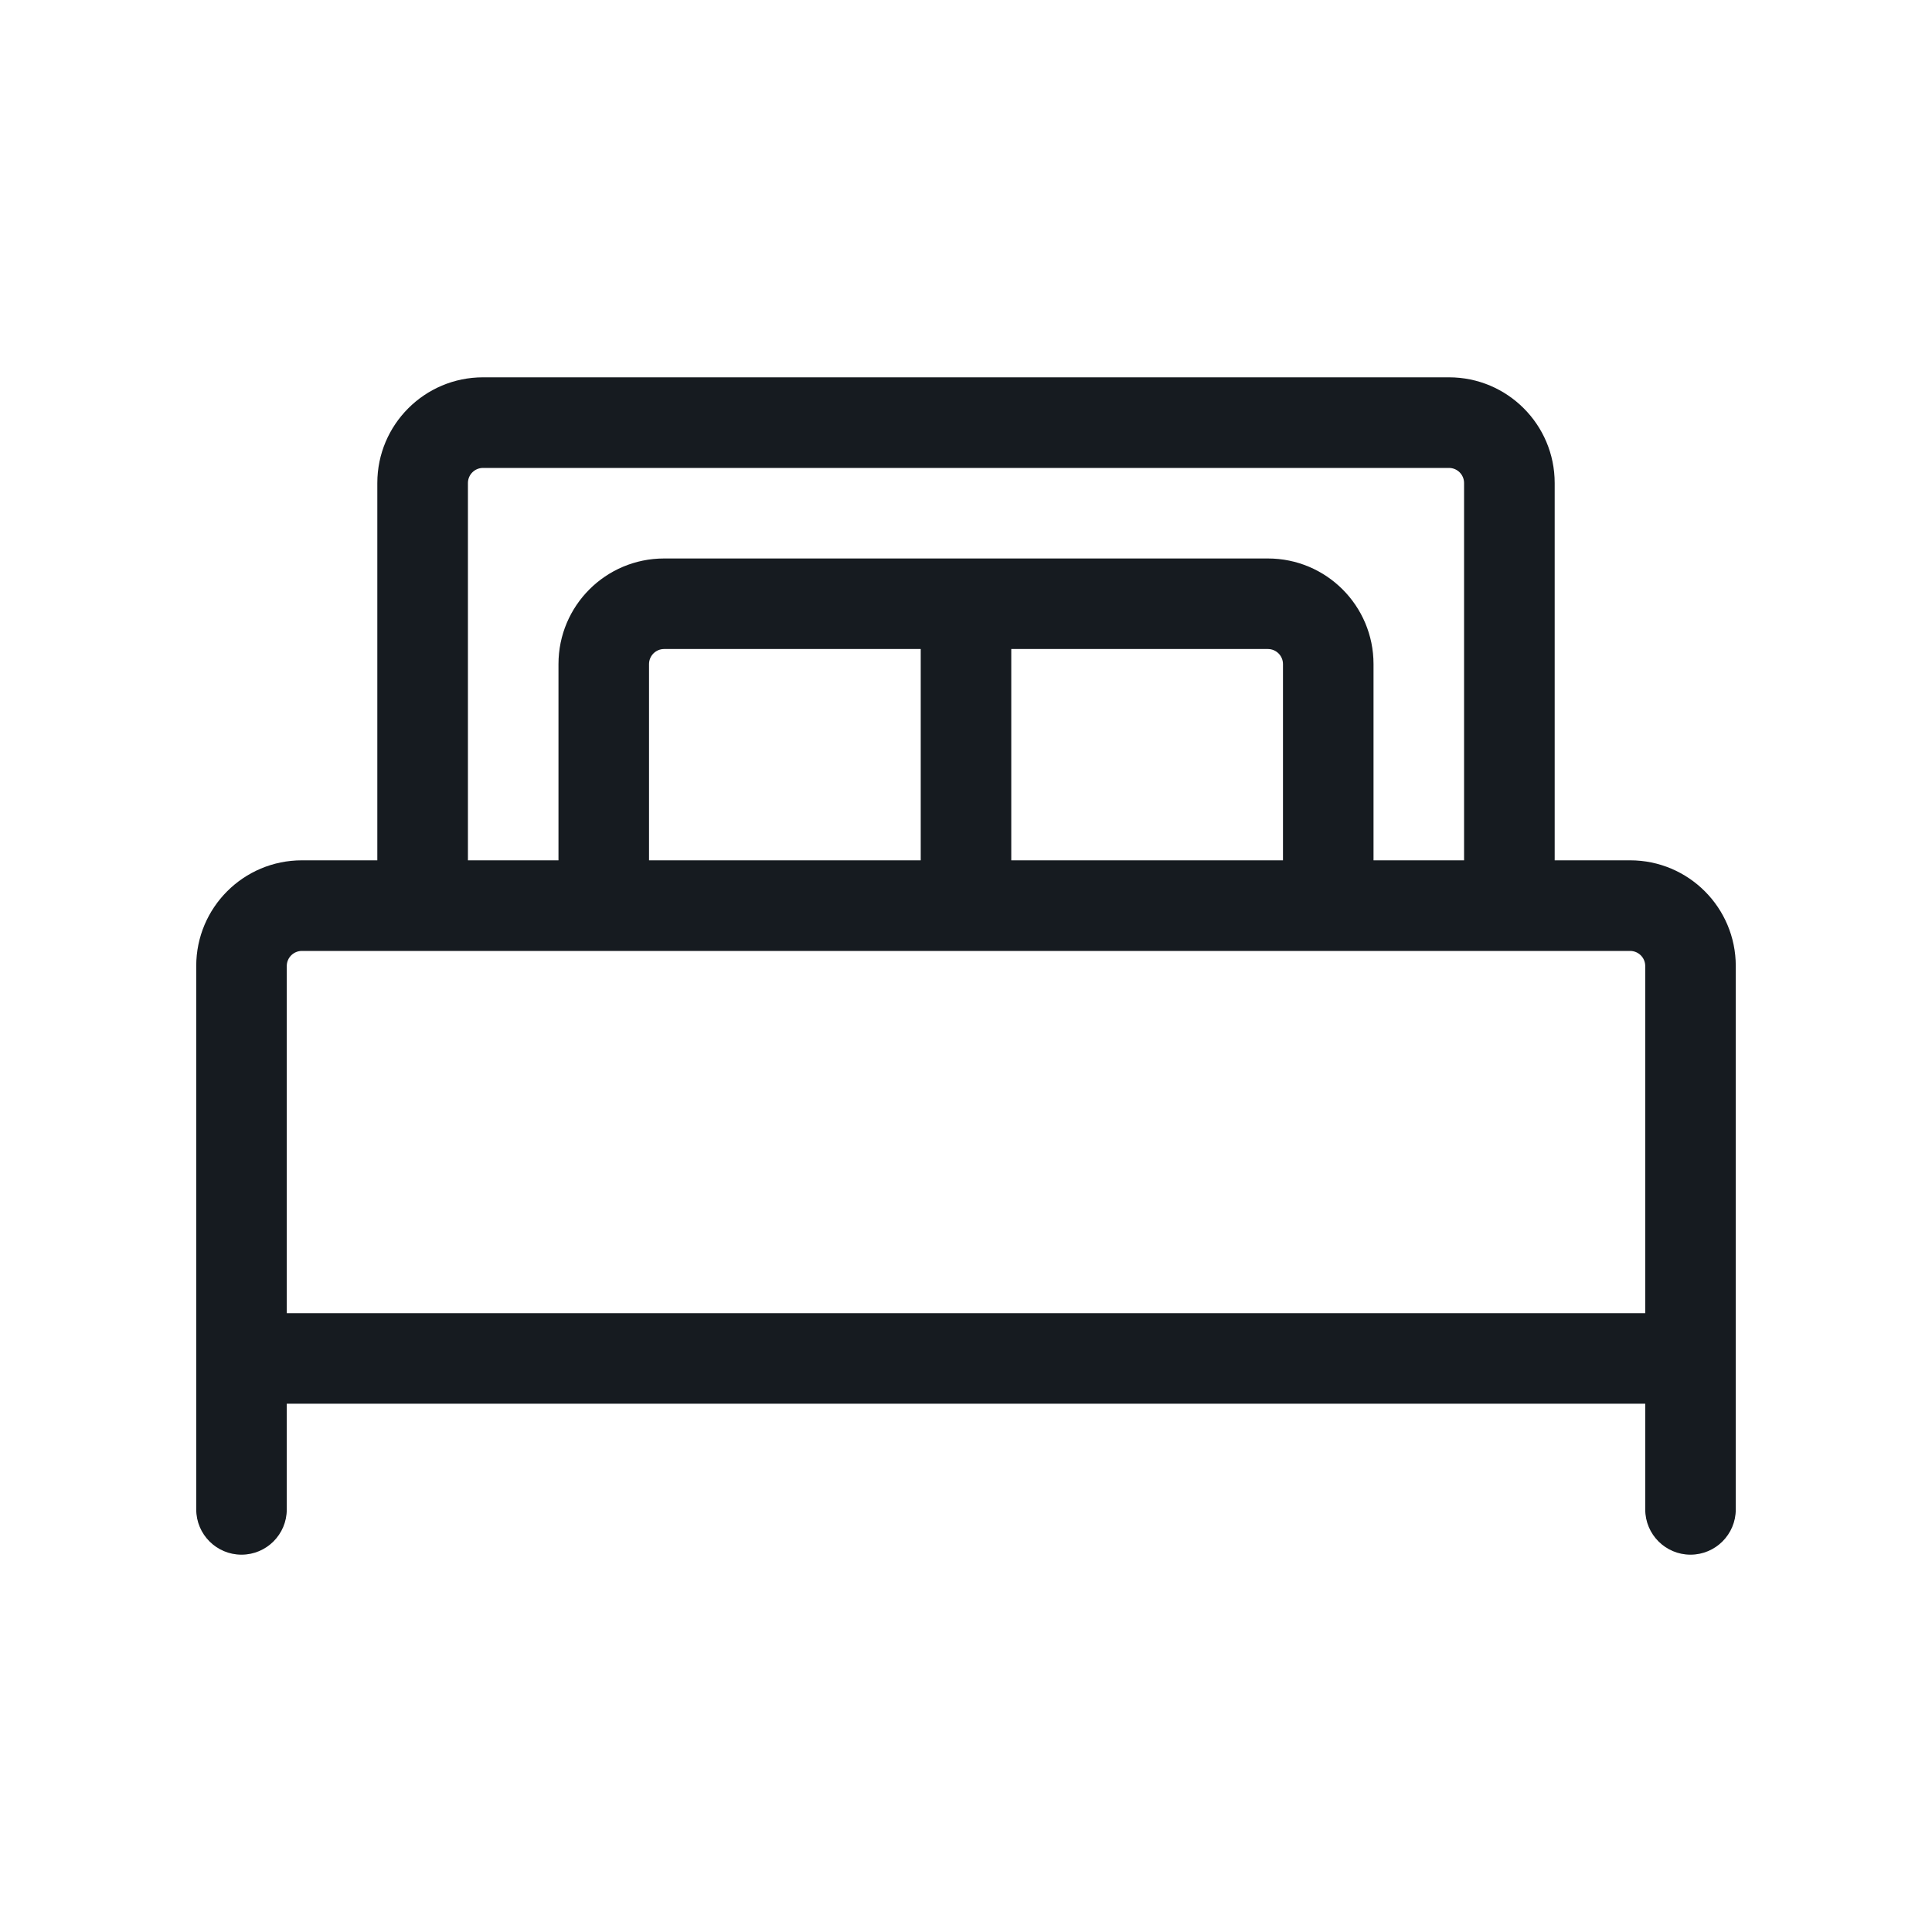 <svg width="30" height="30" viewBox="0 0 30 30" fill="none" xmlns="http://www.w3.org/2000/svg">
<path fill-rule="evenodd" clip-rule="evenodd" d="M4.688 13.359H5.859V7.5C5.859 6.594 6.594 5.859 7.5 5.859H22.5C23.406 5.859 24.141 6.594 24.141 7.5V13.359H25.312C26.219 13.359 26.953 14.094 26.953 15V23.438C26.953 23.826 26.638 24.141 26.25 24.141C25.862 24.141 25.547 23.826 25.547 23.438V21.797H4.453V23.438C4.453 23.826 4.138 24.141 3.75 24.141C3.362 24.141 3.047 23.826 3.047 23.438V15C3.047 14.094 3.781 13.359 4.688 13.359ZM7.5 7.266C7.371 7.266 7.266 7.371 7.266 7.5V13.359H8.672V10.312C8.672 9.406 9.406 8.672 10.312 8.672H19.688C20.594 8.672 21.328 9.406 21.328 10.312V13.359H22.734V7.5C22.734 7.371 22.629 7.266 22.5 7.266H7.5ZM4.453 20.391H25.547V15C25.547 14.871 25.442 14.766 25.312 14.766H4.688C4.558 14.766 4.453 14.871 4.453 15V20.391ZM19.922 10.312V13.359H15.703V10.078H19.688C19.817 10.078 19.922 10.183 19.922 10.312ZM14.297 10.078V13.359H10.078V10.312C10.078 10.183 10.183 10.078 10.312 10.078H14.297Z" fill="#161B20"/>
</svg>
